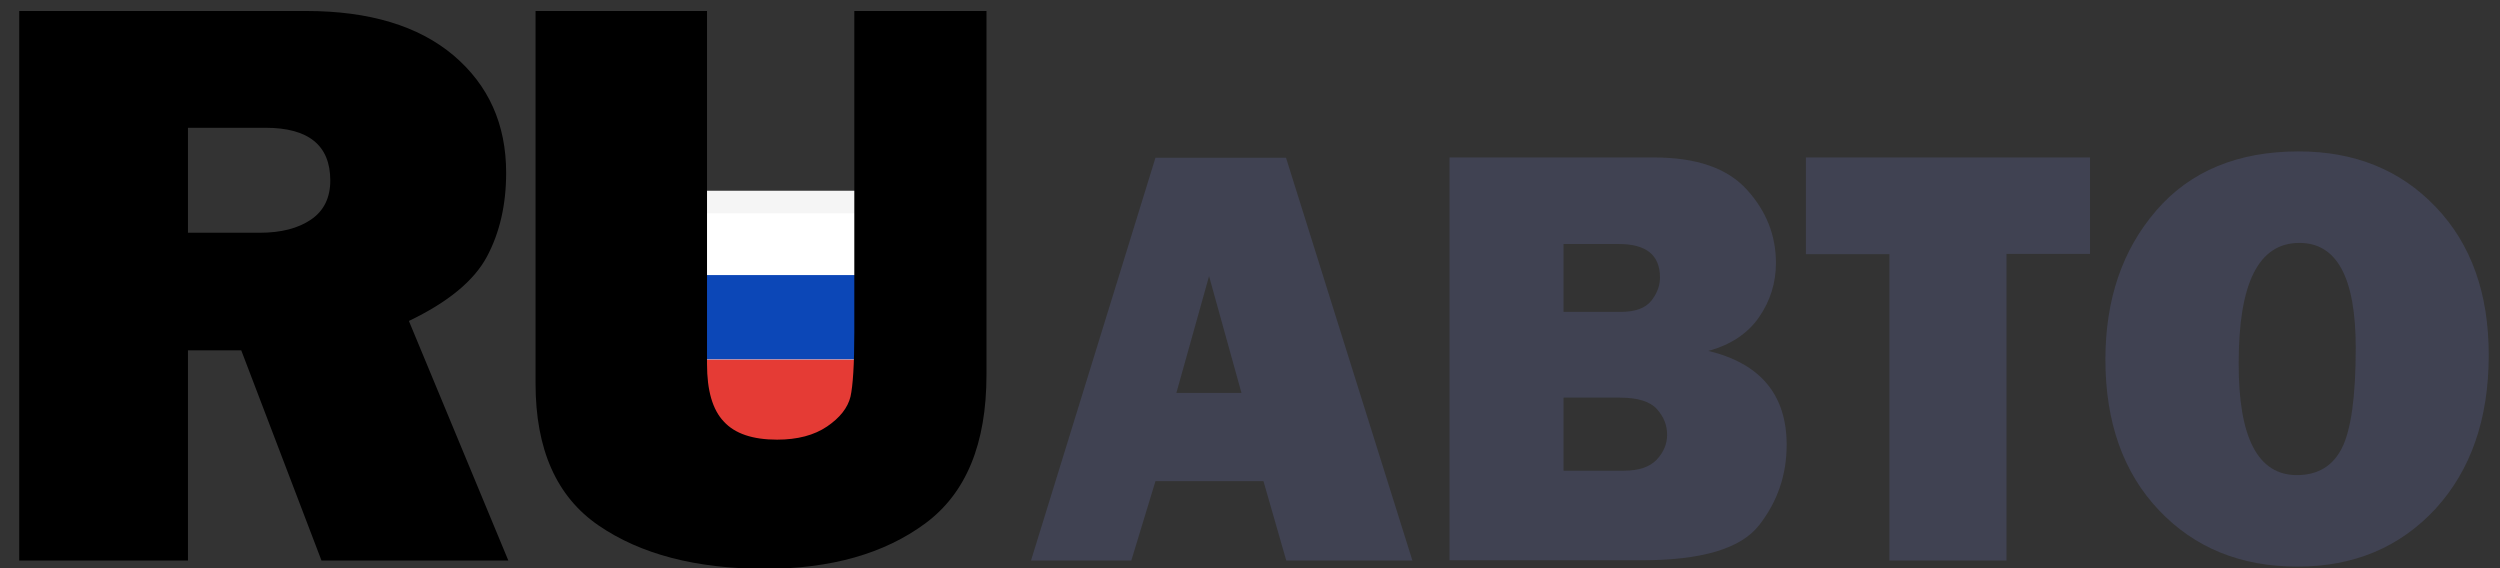 <?xml version="1.0" encoding="utf-8"?>
<!-- Generator: Adobe Illustrator 23.1.0, SVG Export Plug-In . SVG Version: 6.00 Build 0)  -->
<!DOCTYPE svg PUBLIC "-//W3C//DTD SVG 1.1//EN" "http://www.w3.org/Graphics/SVG/1.1/DTD/svg11.dtd">
<svg version="1.1" id="Layer_1" xmlns:x="http://ns.adobe.com/Extensibility/1.0/" xmlns:i="http://ns.adobe.com/AdobeIllustrator/10.0/" xmlns:graph="http://ns.adobe.com/Graphs/1.0/"
	 xmlns="http://www.w3.org/2000/svg" xmlns:xlink="http://www.w3.org/1999/xlink" x="0px" y="0px" viewBox="0 0 909.8 206.7"
	 style="enable-background:new 0 0 909.8 206.7;" xml:space="preserve">
<rect x="0" y="0" width="909.8" height="206.7" fill="#333333" stroke="none"/>
<style type="text/css">
	.st0{clip-path:url(#SVGID_2_);}
	.st1{fill:#FFFFFF;stroke:#F5F5F5;stroke-width:14.286;stroke-miterlimit:114.286;}
	.st2{fill-rule:evenodd;clip-rule:evenodd;fill:#0C47B7;}
	.st3{fill-rule:evenodd;clip-rule:evenodd;fill:#E53B35;}
	.st4{fill:#404252;}
</style>
<g>
	<g>
		<g>
			<defs>
				<path id="SVGID_1_" d="M220.8,69.4h120.9c5.6,0,10.1,4.1,10.1,9.2v73.8c0,5.1-4.5,9.2-10.1,9.2H220.8c-5.6,0-10.1-4.1-10.1-9.2
					V78.6C210.7,73.5,215.2,69.4,220.8,69.4z"/>
			</defs>
			<clipPath id="SVGID_2_">
				<use xlink:href="#SVGID_1_"  style="overflow:visible;"/>
			</clipPath>
			<g class="st0">
				<path class="st1" d="M220.8,70.5h120.9c4.9,0,8.8,3.6,8.8,8.1v73.8c0,4.5-3.9,8.1-8.8,8.1H220.8c-4.9,0-8.8-3.6-8.8-8.1V78.6
					C211.9,74.1,215.9,70.5,220.8,70.5z"/>
				<g>
					<path class="st2" d="M210.7,130.8h141v-30.7h-141L210.7,130.8L210.7,130.8z"/>
					<path class="st3" d="M210.7,161.6h141v-30.7h-141L210.7,161.6L210.7,161.6z"/>
				</g>
			</g>
		</g>
	</g>
</g>
<g>
	<path d="M185,204h-68l-29.2-76.5H68.4V204H7V4h104.4c23,0,40.9,5.4,53.7,16.2c12.7,10.8,19.1,25,19.1,42.7c0,11.5-2.3,21.7-7,30.5
		S163,110,148.8,116.8L185,204z M68.4,84.7h26.2c7.7,0,13.9-1.6,18.6-4.8s7-8,7-14.2c0-12.8-7.9-19.2-23.6-19.2H68.4V84.7z"/>
	<path d="M359,4v132.4c0,25.1-7.4,43.1-22.3,54.1S302.4,207,278.5,207c-25.2,0-45.4-5.3-60.7-15.8s-22.9-27.7-22.9-51.6V4h62.4
		v128.5c0,9.6,2,16.6,6.1,20.9c4,4.4,10.5,6.6,19.4,6.6c7.4,0,13.5-1.6,18.2-4.8s7.5-6.8,8.5-10.8c0.9-4,1.4-11.8,1.4-23.4V4H359z"
		/>
	<path class="st4" d="M468.1,204l-8.3-28.9h-39.3l-8.8,28.9h-36.5l45.3-146.6H468L514,204H468.1z M428.1,143h23.7L440,100.5
		L428.1,143z"/>
	<path class="st4" d="M527.5,204V57.3h74.4c15.5,0,26.7,3.9,33.8,11.7s10.6,16.7,10.6,26.7c0,7.3-2.1,13.9-6.2,19.8
		c-4.1,5.9-10.3,10-18.4,12.2c19,4.6,28.5,16,28.5,34.2c0,10.9-3.3,20.6-10,29.2c-6.7,8.6-21,12.8-42.9,12.8h-69.8L527.5,204
		L527.5,204z M569,113.5h20.8c5.2,0,8.9-1.3,11.1-4c2.1-2.6,3.2-5.5,3.2-8.5c0-8.2-5-12.2-15-12.2H569V113.5z M569,171.3h21.9
		c5.4,0,9.4-1.3,12-4c2.5-2.7,3.8-5.7,3.8-9.1c0-3.4-1.2-6.5-3.7-9.3s-7-4.2-13.6-4.2H569V171.3z"/>
	<path class="st4" d="M730.2,92.5V204h-42.6V92.5h-30.4V57.3h103.4v35.1h-30.4V92.5z"/>
	<path class="st4" d="M836.1,206.2c-20.6,0-37.4-6.8-50.4-20.5s-19.5-32-19.5-54.9c0-21.9,6.2-40,18.6-54.3
		c12.4-14.3,29.7-21.4,51.7-21.4c20.4,0,37,6.7,49.9,20.2s19.3,31.4,19.3,53.9c0,23.3-6.5,41.9-19.4,56
		C873.3,199.2,856.6,206.2,836.1,206.2z M835.9,172.9c7.6,0,13.1-3.3,16.4-9.9c3.3-6.6,5-18.7,5-36.4c0-25.5-6.8-38.2-20.5-38.2
		c-14.8,0-22.1,14.5-22.1,43.6C814.6,159.3,821.7,172.9,835.9,172.9z"/>
</g>
</svg>
